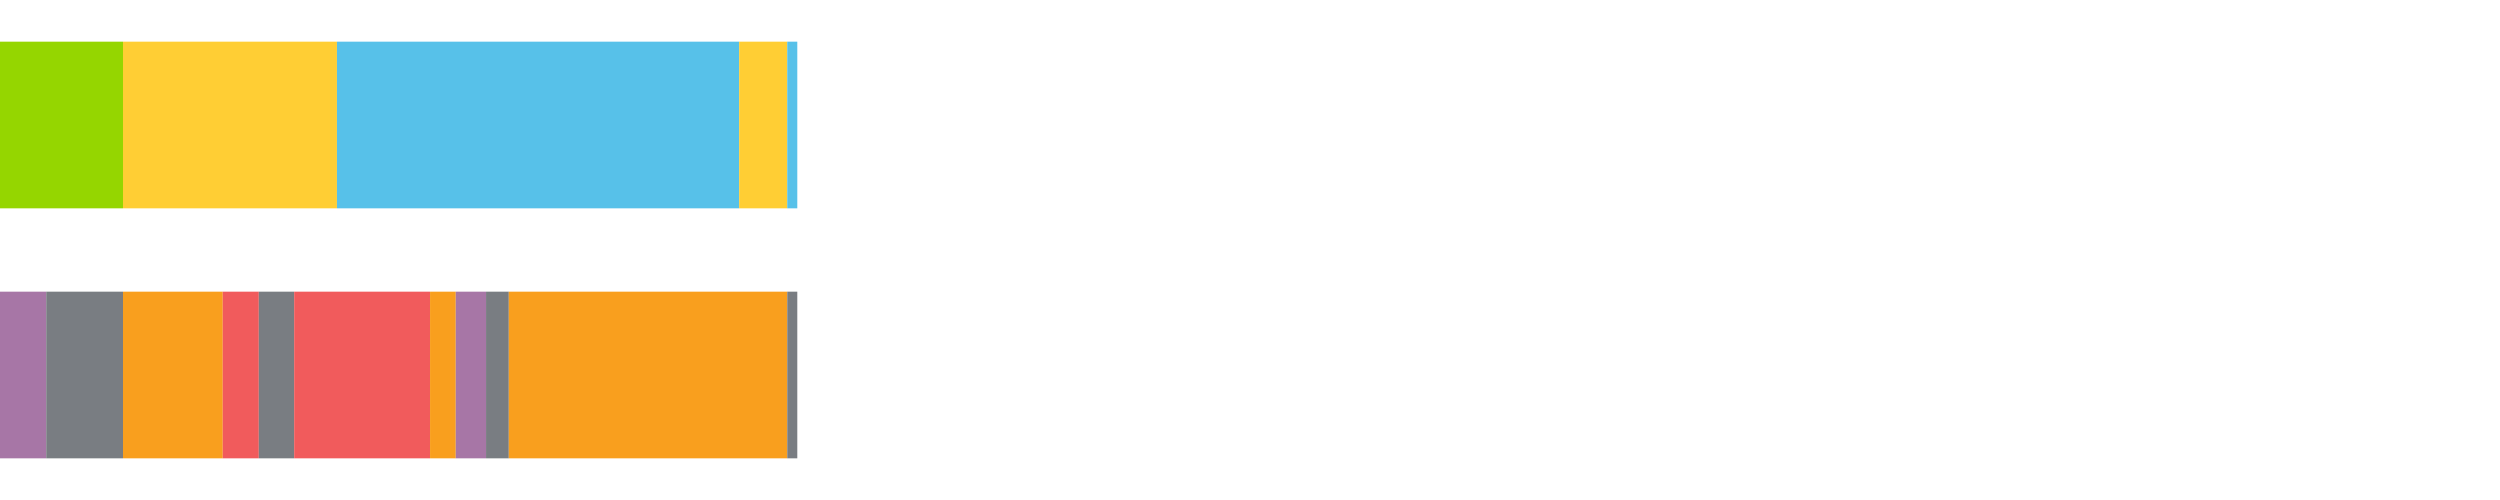 <?xml version="1.0" encoding="UTF-8"?>
<svg xmlns="http://www.w3.org/2000/svg" xmlns:xlink="http://www.w3.org/1999/xlink" width="1080pt" height="216pt" viewBox="0 0 1080 216" version="1.1">
<g><path style="stroke:none;fill-rule:nonzero;fill:#95D600;fill-opacity:1;" d="M 0.0 18 L 0.0 90 L 53.138 90 L 53.138 18 Z M 0.0 18"/><path style="stroke:none;fill-rule:nonzero;fill:#FFCE34;fill-opacity:1;" d="M 53.138 18 L 53.138 90 L 145.563 90 L 145.563 18 Z M 53.138 18"/><path style="stroke:none;fill-rule:nonzero;fill:#57C1E9;fill-opacity:1;" d="M 145.563 18 L 145.563 90 L 319.317 90 L 319.317 18 Z M 145.563 18"/><path style="stroke:none;fill-rule:nonzero;fill:#FFCE34;fill-opacity:1;" d="M 319.317 18 L 319.317 90 L 340.089 90 L 340.089 18 Z M 319.317 18"/><path style="stroke:none;fill-rule:nonzero;fill:#57C1E9;fill-opacity:1;" d="M 340.089 18 L 340.089 90 L 344.433 90 L 344.433 18 Z M 340.089 18"/><path style="stroke:none;fill-rule:nonzero;fill:#A776A6;fill-opacity:1;" d="M 0.0 126 L 0.0 198 L 19.966 198 L 19.966 126 Z M 0.0 126"/><path style="stroke:none;fill-rule:nonzero;fill:#797D82;fill-opacity:1;" d="M 19.966 126 L 19.966 198 L 53.138 198 L 53.138 126 Z M 19.966 126"/><path style="stroke:none;fill-rule:nonzero;fill:#F99F1E;fill-opacity:1;" d="M 53.138 126 L 53.138 198 L 96.241 198 L 96.241 126 Z M 53.138 126"/><path style="stroke:none;fill-rule:nonzero;fill:#F15B5C;fill-opacity:1;" d="M 96.241 126 L 96.241 198 L 111.813 198 L 111.813 126 Z M 96.241 126"/><path style="stroke:none;fill-rule:nonzero;fill:#797D82;fill-opacity:1;" d="M 111.813 126 L 111.813 198 L 127.078 198 L 127.078 126 Z M 111.813 126"/><path style="stroke:none;fill-rule:nonzero;fill:#F15B5C;fill-opacity:1;" d="M 127.078 126 L 127.078 198 L 185.778 198 L 185.778 126 Z M 127.078 126"/><path style="stroke:none;fill-rule:nonzero;fill:#F99F1E;fill-opacity:1;" d="M 185.778 126 L 185.778 198 L 196.896 198 L 196.896 126 Z M 185.778 126"/><path style="stroke:none;fill-rule:nonzero;fill:#A776A6;fill-opacity:1;" d="M 196.896 126 L 196.896 198 L 209.971 198 L 209.971 126 Z M 196.896 126"/><path style="stroke:none;fill-rule:nonzero;fill:#797D82;fill-opacity:1;" d="M 209.971 126 L 209.971 198 L 219.807 198 L 219.807 126 Z M 209.971 126"/><path style="stroke:none;fill-rule:nonzero;fill:#F99F1E;fill-opacity:1;" d="M 219.807 126 L 219.807 198 L 340.089 198 L 340.089 126 Z M 219.807 126"/><path style="stroke:none;fill-rule:nonzero;fill:#797D82;fill-opacity:1;" d="M 340.089 126 L 340.089 198 L 344.433 198 L 344.433 126 Z M 340.089 126"/></g>
</svg>